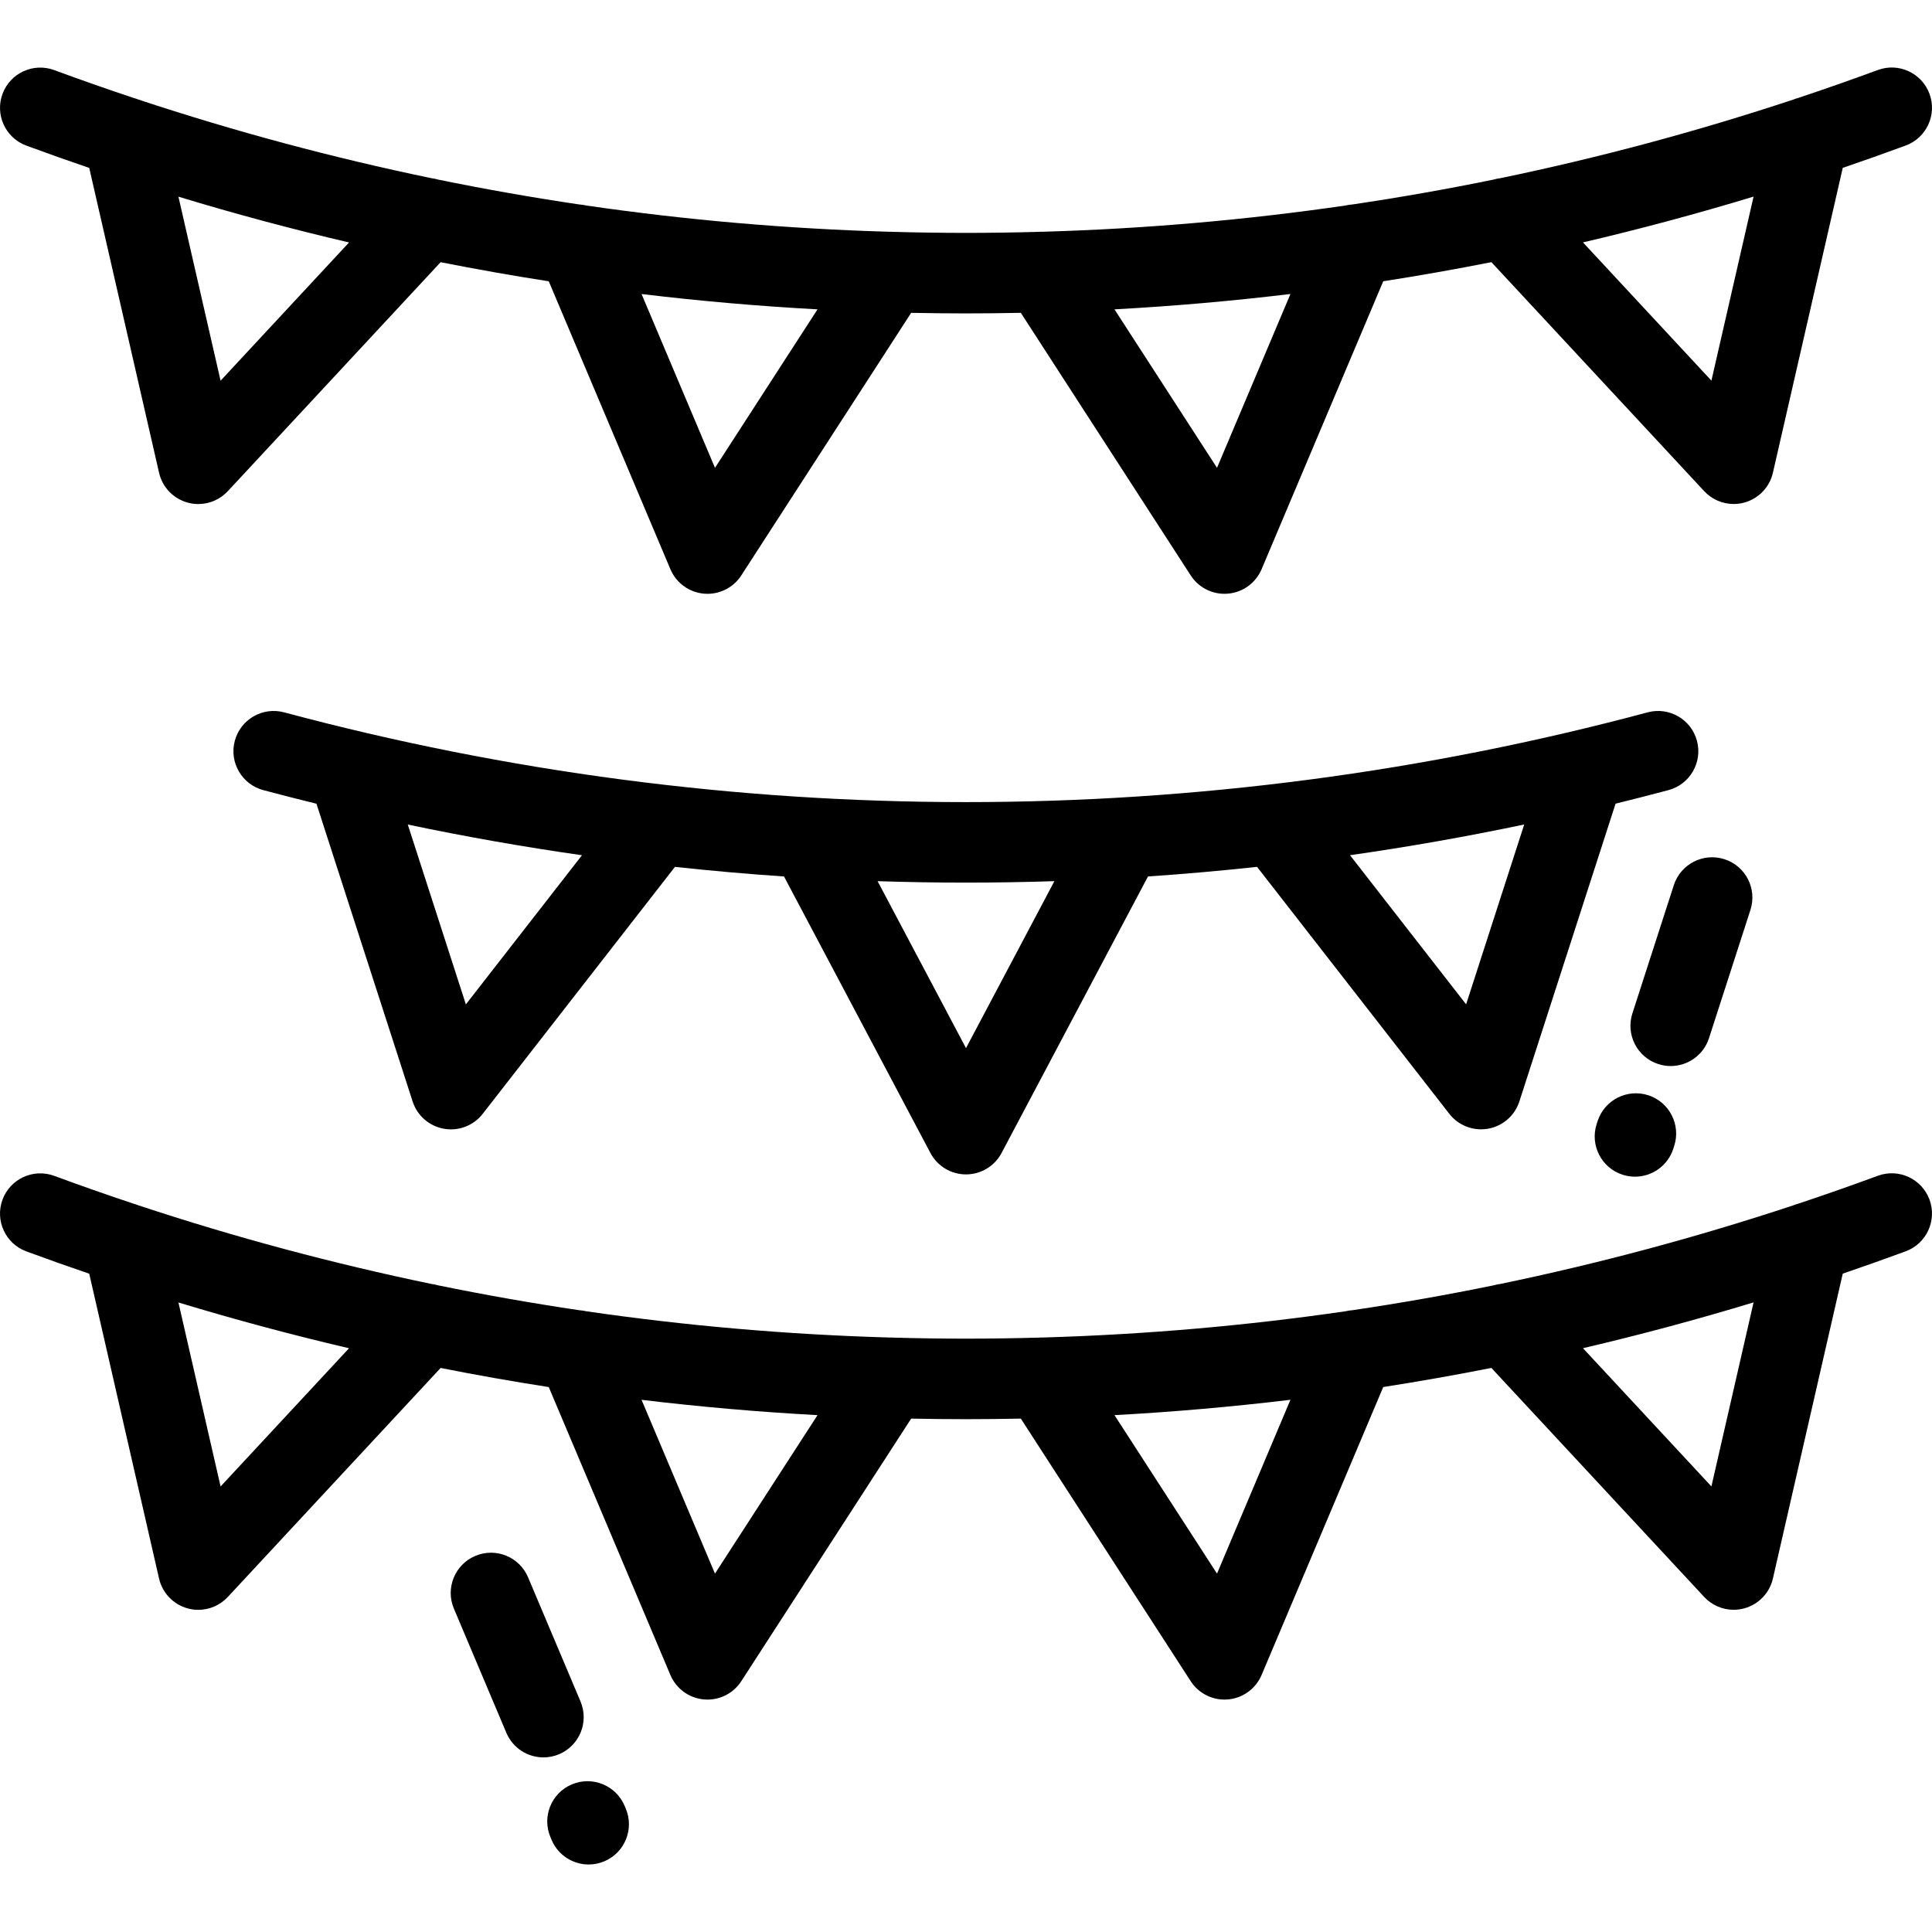 <?xml version="1.0" encoding="iso-8859-1"?>
<!-- Generator: Adobe Illustrator 19.0.0, SVG Export Plug-In . SVG Version: 6.00 Build 0)  -->
<svg version="1.1" id="Layer_1" xmlns="http://www.w3.org/2000/svg" xmlns:xlink="http://www.w3.org/1999/xlink" x="0px" y="0px"
	 viewBox="0 0 512.003 512.003" style="enable-background:new 0 0 512.003 512.003;" xml:space="preserve">
<g>
	<g>
		<g>
			<path d="M6.982,38.591c5.537,2.043,11.095,4.009,16.669,5.913l18.504,80.788c0.882,3.851,3.821,6.9,7.638,7.924
				c0.913,0.244,1.841,0.364,2.761,0.364c2.924,0,5.768-1.204,7.815-3.405l56.401-60.689c9.518,1.879,19.071,3.571,28.659,5.06
				l32.235,76.306c1.537,3.64,4.961,6.131,8.898,6.476c0.313,0.027,0.623,0.041,0.932,0.041c3.596,0,6.979-1.819,8.955-4.873
				l45.022-69.59c4.828,0.096,9.66,0.152,14.496,0.152c4.861,0,9.715-0.055,14.564-0.153l45.021,69.588
				c1.977,3.055,5.359,4.873,8.956,4.873c0.309,0,0.621-0.014,0.931-0.041c3.937-0.345,7.36-2.837,8.899-6.476l32.237-76.312
				c9.588-1.49,19.14-3.185,28.66-5.063l56.393,60.687c2.046,2.201,4.891,3.405,7.816,3.405c0.919,0,1.847-0.118,2.761-0.364
				c3.816-1.022,6.755-4.07,7.638-7.922l18.509-80.794c5.574-1.904,11.134-3.871,16.672-5.914c5.528-2.04,8.356-8.174,6.316-13.702
				c-2.04-5.528-8.176-8.356-13.702-6.316c-6.996,2.581-14.023,5.043-21.076,7.395c-0.428,0.113-0.847,0.254-1.256,0.419
				c-25.535,8.459-51.437,15.404-77.63,20.839c-0.606,0.071-1.207,0.196-1.796,0.372c-12.42,2.543-24.906,4.743-37.447,6.602
				c-0.611,0.039-1.213,0.13-1.803,0.271c-26.483,3.854-53.216,6.174-80.119,6.958c-0.394-0.011-0.787,0-1.181,0.032
				c-6.446,0.177-12.9,0.276-19.366,0.276c-6.443,0-12.877-0.099-19.302-0.274c-0.392-0.033-0.784-0.043-1.176-0.032
				c-26.892-0.781-53.614-3.096-80.084-6.944c-0.613-0.148-1.239-0.243-1.874-0.282c-12.527-1.856-25-4.053-37.405-6.592
				c-0.594-0.178-1.197-0.303-1.807-0.374C88.13,41.787,62.232,34.845,36.705,26.391c-0.416-0.169-0.841-0.312-1.275-0.426
				c-7.05-2.35-14.073-4.81-21.064-7.389C8.838,16.533,2.704,19.361,0.665,24.89C-1.373,30.417,1.454,36.551,6.982,38.591z
				 M464.717,52.102l-11.173,48.769l-34.039-36.632C434.682,60.692,449.757,56.643,464.717,52.102z M341.982,77.913l-19.459,46.067
				L295.35,81.981C310.962,81.131,326.511,79.773,341.982,77.913z M216.652,81.984l-27.174,42.001l-19.459-46.064
				C185.493,79.778,201.041,81.136,216.652,81.984z M92.498,64.257l-34.042,36.632L47.285,52.122
				C62.245,56.664,77.32,60.71,92.498,64.257z"/>
			<path d="M452.906,275.124l10.979-33.986c1.812-5.606-1.264-11.62-6.872-13.432c-5.608-1.812-11.62,1.266-13.432,6.872
				l-10.979,33.985c-1.812,5.606,1.264,11.62,6.872,13.432c1.089,0.352,2.195,0.52,3.282,0.52
				C447.259,282.516,451.447,279.64,452.906,275.124z"/>
			<path d="M429.989,311.311c1.095,0.356,2.205,0.525,3.298,0.525c4.498,0,8.681-2.868,10.146-7.375l0.244-0.755
				c1.82-5.604-1.247-11.623-6.85-13.443c-5.601-1.823-11.623,1.247-13.443,6.85l-0.244,0.755
				C421.318,303.472,424.385,309.491,429.989,311.311z"/>
			<path d="M442.17,209.389c5.691-1.526,9.068-7.375,7.543-13.066c-1.526-5.692-7.374-9.071-13.067-7.544
				c-58.903,15.784-119.692,23.787-180.678,23.787c-60.984,0-121.772-8.003-180.675-23.787c-5.693-1.526-11.541,1.852-13.067,7.544
				c-1.526,5.691,1.852,11.54,7.544,13.066c4.686,1.256,9.386,2.446,14.094,3.606l25.489,78.912
				c1.215,3.761,4.408,6.542,8.299,7.227c0.619,0.11,1.239,0.162,1.854,0.162c3.255,0,6.375-1.493,8.416-4.115l50.951-65.447
				c9.613,1.036,19.247,1.894,28.898,2.542l38.802,73.278c1.848,3.492,5.476,5.677,9.429,5.677c3.951,0,7.579-2.184,9.428-5.676
				l38.804-73.283c9.652-0.649,19.284-1.507,28.899-2.545l50.947,65.442c2.042,2.623,5.161,4.115,8.419,4.115
				c0.615,0,1.234-0.053,1.852-0.162c3.893-0.686,7.086-3.466,8.299-7.226l25.495-78.916
				C432.828,211.824,437.506,210.639,442.17,209.389z M123.462,266.175l-15.395-47.663c15.3,3.214,30.697,5.927,46.165,8.137
				L123.462,266.175z M256.001,277.765l-23.428-44.245c7.793,0.254,15.593,0.382,23.395,0.382c7.824,0,15.646-0.128,23.461-0.383
				L256.001,277.765z M388.538,266.163l-30.769-39.523c15.469-2.211,30.867-4.926,46.166-8.141L388.538,266.163z"/>
			<path d="M511.34,317.911c-2.04-5.53-8.174-8.352-13.703-6.316c-6.985,2.577-14,5.037-21.046,7.386
				c-0.448,0.117-0.887,0.265-1.314,0.438c-25.531,8.457-51.432,15.402-77.623,20.834c-0.591,0.071-1.176,0.193-1.752,0.364
				c-12.422,2.544-24.911,4.744-37.455,6.604c-0.619,0.038-1.23,0.131-1.83,0.275c-26.477,3.851-53.206,6.171-80.106,6.956
				c-0.392-0.012-0.785-0.001-1.178,0.032c-6.447,0.177-12.903,0.276-19.368,0.276c-6.445,0-12.881-0.099-19.31-0.275
				c-0.385-0.031-0.773-0.042-1.159-0.031c-26.91-0.782-53.649-3.099-80.137-6.952c-0.585-0.14-1.181-0.229-1.786-0.268
				c-12.546-1.858-25.037-4.058-37.461-6.602c-0.586-0.174-1.179-0.297-1.782-0.369c-26.195-5.432-52.101-12.376-77.635-20.831
				c-0.412-0.166-0.833-0.308-1.265-0.424c-7.051-2.35-14.075-4.812-21.068-7.391c-5.528-2.038-11.663,0.788-13.702,6.317
				c-2.039,5.528,0.788,11.663,6.317,13.702c5.537,2.043,11.095,4.009,16.669,5.913l18.505,80.789
				c0.882,3.851,3.822,6.9,7.638,7.924c0.913,0.244,1.841,0.364,2.761,0.364c2.924,0,5.768-1.204,7.815-3.405l56.403-60.691
				c9.517,1.879,19.069,3.571,28.656,5.06l32.237,76.307c1.537,3.64,4.961,6.131,8.898,6.476c0.313,0.027,0.623,0.041,0.932,0.041
				c3.596,0,6.979-1.819,8.955-4.873l45.024-69.592c4.825,0.096,9.658,0.151,14.494,0.151c4.861,0,9.715-0.055,14.564-0.153
				l45.021,69.59c1.977,3.055,5.359,4.873,8.956,4.873c0.308,0,0.621-0.014,0.931-0.041c3.937-0.345,7.36-2.837,8.899-6.476
				l32.237-76.313c9.587-1.49,19.139-3.183,28.658-5.062l56.395,60.688c2.046,2.201,4.89,3.405,7.816,3.405
				c0.919,0,1.847-0.118,2.761-0.364c3.816-1.022,6.755-4.07,7.638-7.922l18.509-80.795c5.575-1.903,11.134-3.871,16.672-5.915
				C510.552,329.574,513.38,323.439,511.34,317.911z M58.456,393.935l-11.171-48.767c14.961,4.542,30.036,8.588,45.214,12.134
				L58.456,393.935z M189.478,417.034l-19.459-46.066c15.472,1.856,31.022,3.214,46.633,4.063L189.478,417.034z M322.523,417.029
				l-27.174-42.002c15.612-0.85,31.162-2.208,46.634-4.067L322.523,417.029z M453.544,393.919l-34.04-36.632
				c15.178-3.547,30.253-7.596,45.213-12.139L453.544,393.919z"/>
			<path d="M165.522,478.556c-2.294-5.426-8.557-7.967-13.981-5.67c-5.427,2.294-7.966,8.554-5.671,13.981l0.308,0.73
				c1.721,4.07,5.674,6.516,9.831,6.516c1.386,0,2.794-0.272,4.151-0.846c5.427-2.294,7.966-8.554,5.671-13.98L165.522,478.556z"/>
			<path d="M153.843,450.908l-13.9-32.903c-2.292-5.428-8.552-7.967-13.98-5.676c-5.427,2.293-7.968,8.553-5.675,13.979
				l13.901,32.903c1.719,4.072,5.671,6.52,9.831,6.52c1.385,0,2.792-0.272,4.148-0.844
				C153.595,462.596,156.137,456.336,153.843,450.908z"/>
		</g>
	</g>
</g>
<g>
</g>
<g>
</g>
<g>
</g>
<g>
</g>
<g>
</g>
<g>
</g>
<g>
</g>
<g>
</g>
<g>
</g>
<g>
</g>
<g>
</g>
<g>
</g>
<g>
</g>
<g>
</g>
<g>
</g>
</svg>
